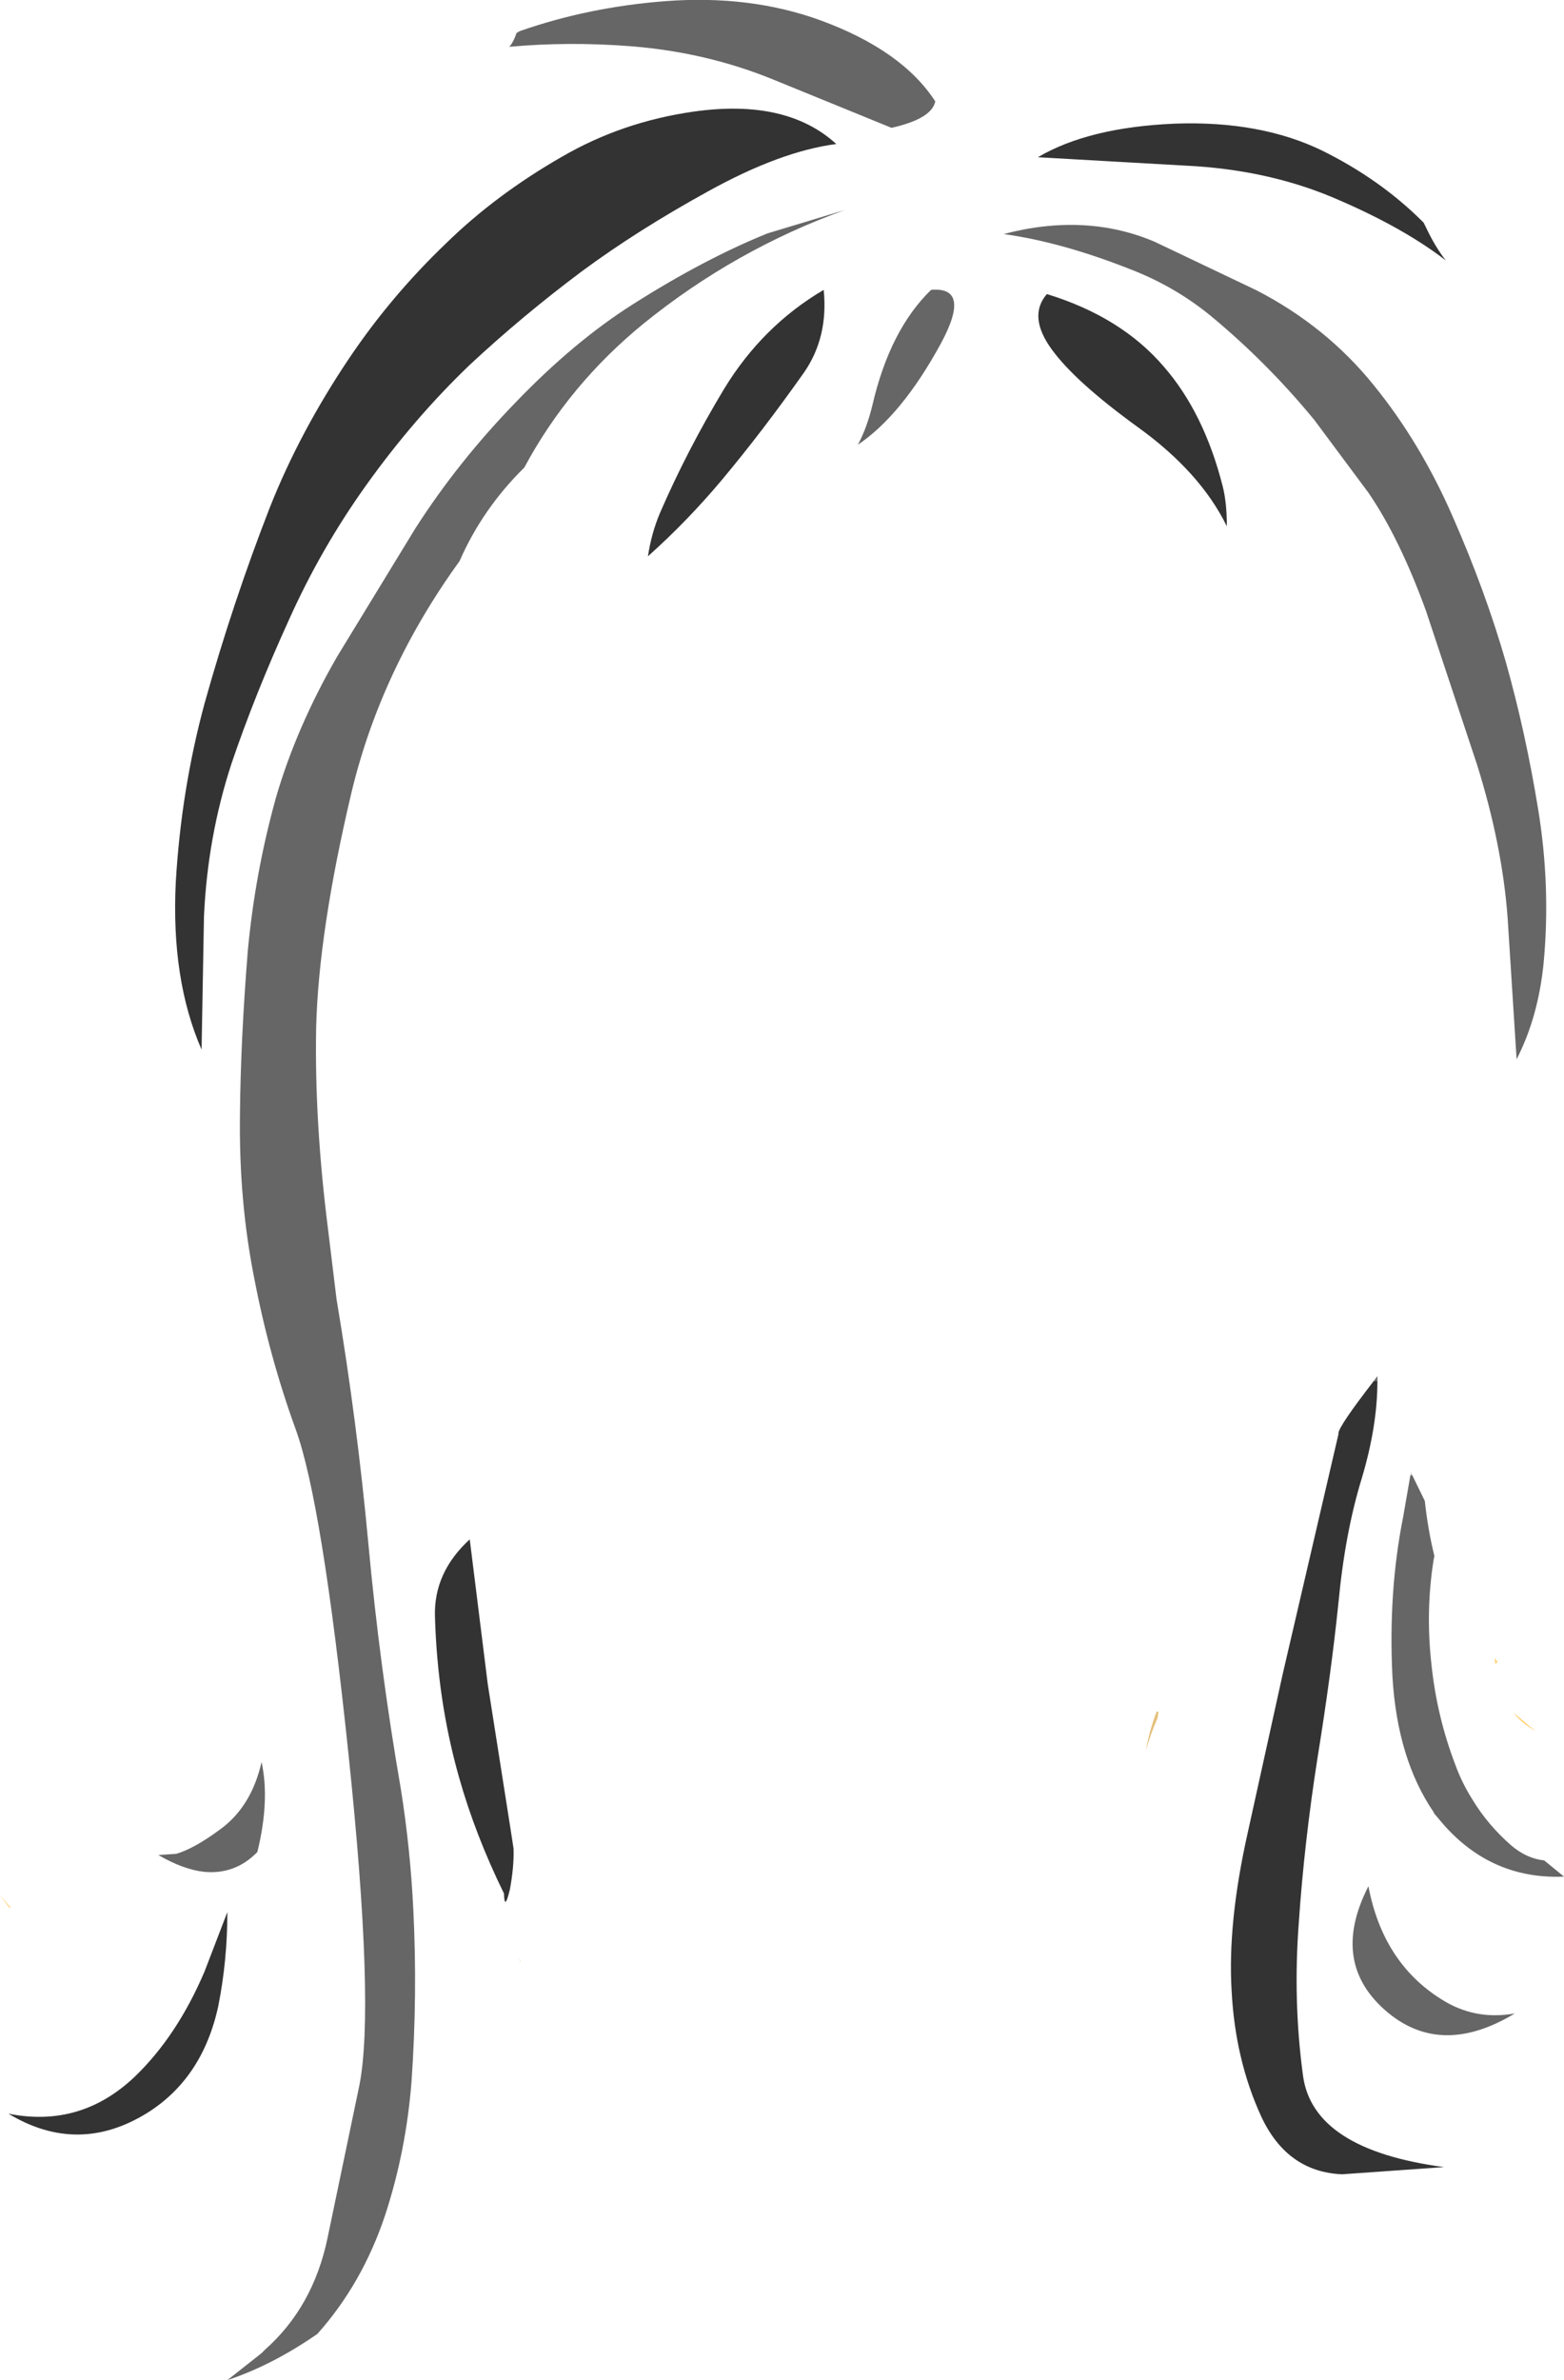<?xml version="1.0" encoding="UTF-8" standalone="no"?>
<svg xmlns:xlink="http://www.w3.org/1999/xlink" height="198.3px" width="130.35px" xmlns="http://www.w3.org/2000/svg">
  <g transform="matrix(1.0, 0.0, 0.0, 1.0, 65.2, 99.15)">
    <path d="M55.9 -56.05 Q58.6 -49.9 60.3 -44.0 61.95 -38.15 63.0 -31.7 64.05 -25.25 63.45 -18.9 63.0 -14.4 61.2 -10.9 L60.45 -22.7 Q60.0 -28.75 57.9 -35.45 L53.65 -48.25 Q51.45 -54.3 48.85 -58.1 L44.35 -64.15 Q40.45 -68.9 35.75 -72.8 32.95 -75.1 29.55 -76.5 23.5 -78.95 18.45 -79.65 25.3 -81.45 31.05 -79.0 L39.55 -74.95 Q45.35 -71.95 49.3 -67.05 53.2 -62.25 55.9 -56.05 M-21.9 -96.55 Q-16.2 -98.55 -9.8 -99.05 -2.7 -99.6 3.2 -97.45 10.0 -94.95 12.75 -90.7 12.45 -89.25 9.1 -88.5 L-0.7 -92.5 Q-6.3 -94.8 -12.65 -95.3 -17.8 -95.7 -22.75 -95.25 -22.4 -95.65 -22.15 -96.4 L-21.9 -96.55 M5.2 -81.65 Q-3.95 -78.35 -11.55 -72.2 -17.8 -67.1 -21.5 -60.2 -25.0 -56.75 -26.9 -52.4 -33.45 -43.35 -35.9 -33.15 -38.65 -21.55 -38.85 -13.55 -39.0 -5.7 -37.85 3.35 L-37.15 9.1 Q-35.45 19.2 -34.5 29.45 -33.55 39.75 -31.8 49.85 -31.0 54.85 -30.75 60.0 -30.4 67.05 -30.9 74.25 -31.35 80.05 -33.1 85.4 -35.0 91.1 -38.75 95.3 -42.5 97.9 -46.25 99.15 L-43.4 96.9 -43.1 96.6 Q-39.1 93.05 -37.9 87.3 L-35.25 74.6 Q-33.95 68.05 -36.15 47.05 -38.35 26.0 -40.55 19.95 -42.75 13.9 -44.0 7.4 -45.3 0.9 -45.2 -6.3 -45.15 -12.4 -44.55 -19.9 -43.95 -26.4 -42.2 -32.7 -40.5 -38.55 -37.1 -44.45 L-30.6 -55.1 Q-27.05 -60.65 -22.25 -65.6 -17.35 -70.7 -12.45 -73.8 -6.55 -77.55 -1.25 -79.7 L5.2 -81.65 M6.3 -62.1 Q7.05 -63.5 7.5 -65.35 8.95 -71.65 12.4 -75.0 15.8 -75.3 13.2 -70.5 9.95 -64.55 6.3 -62.1 M49.6 15.9 L49.3 15.9 49.6 15.5 49.6 15.9 M52.35 23.75 L52.5 23.75 53.55 25.9 Q53.8 28.25 54.35 30.5 L54.3 30.7 Q53.6 35.0 54.1 39.5 54.55 43.85 56.1 47.9 56.65 49.4 57.5 50.75 58.8 52.9 60.75 54.6 62.05 55.7 63.5 55.85 L65.15 57.2 Q59.15 57.45 55.1 52.85 L54.3 51.9 54.3 51.85 Q51.25 47.4 50.85 40.5 50.5 33.45 51.75 27.2 L52.35 23.75 M48.85 58.0 Q50.05 64.35 54.9 67.4 57.7 69.2 61.05 68.6 55.0 72.25 50.5 68.55 45.55 64.45 48.85 58.0 M-50.5 55.3 Q-49.0 54.85 -46.9 53.3 -44.25 51.4 -43.4 47.65 -42.7 50.85 -43.75 55.15 -45.6 57.05 -48.2 56.8 -49.95 56.6 -52.0 55.4 L-50.5 55.3" fill="#666666" fill-rule="evenodd" stroke="none"/>
    <path d="M62.8 45.05 Q61.7 44.5 60.95 43.55 L62.25 44.65 62.8 45.05 M59.45 39.5 L59.35 39.0 59.6 39.3 59.45 39.5 M31.25 44.05 L31.35 43.45 31.3 43.9 31.25 44.05 M-64.45 59.75 L-65.2 58.75 -64.3 59.8 -64.45 59.75" fill="#ffcc66" fill-rule="evenodd" stroke="none"/>
    <path d="M31.35 43.45 L31.25 44.05 Q30.7 45.3 30.3 46.7 30.6 45.0 31.2 43.45 L31.35 43.45 M-21.85 64.15 L-21.85 64.4 -21.9 64.0 -21.85 64.15" fill="#e4c07a" fill-rule="evenodd" stroke="none"/>
    <path d="M-21.9 -96.55 L-22.15 -96.4 -22.15 -96.45 -21.9 -96.55 M5.2 -81.65 L5.5 -81.75 5.2 -81.65 M52.5 23.75 L52.35 23.75 52.4 23.5 52.5 23.75" fill="#cccccc" fill-rule="evenodd" stroke="none"/>
    <path d="M53.45 -80.6 L53.65 -80.2 Q54.4 -78.6 55.3 -77.45 51.8 -80.15 46.35 -82.5 41.0 -84.85 34.5 -85.3 L21.3 -86.05 Q25.55 -88.55 32.75 -88.85 39.85 -89.1 45.0 -86.6 49.75 -84.25 53.25 -80.8 L53.45 -80.6 M36.7 -58.65 Q37.05 -57.3 37.05 -55.3 34.85 -59.8 29.65 -63.55 24.4 -67.35 22.45 -70.05 20.45 -72.8 22.05 -74.65 28.25 -72.75 31.8 -68.6 35.15 -64.75 36.7 -58.65 M3.45 -75.0 Q3.85 -71.05 1.8 -68.1 -1.7 -63.15 -5.05 -59.15 -7.9 -55.75 -11.2 -52.8 -10.9 -54.75 -10.2 -56.4 -7.95 -61.6 -4.85 -66.75 -1.65 -72.0 3.45 -75.0 M49.3 15.9 L49.6 15.9 Q49.6 19.65 48.3 24.0 46.9 28.55 46.35 34.4 45.75 40.25 44.6 47.35 43.5 54.4 43.05 61.0 42.55 67.55 43.4 73.8 44.25 79.95 55.15 81.4 L46.65 82.0 Q42.05 81.8 39.9 77.15 37.75 72.45 37.45 66.75 37.1 61.05 38.8 53.5 L41.7 40.35 46.35 20.35 46.35 20.25 Q46.4 19.65 49.3 15.9 M-16.7 -76.55 Q-21.65 -72.85 -26.05 -68.75 -30.7 -64.3 -34.7 -58.7 -38.45 -53.45 -41.1 -47.55 -43.95 -41.3 -45.9 -35.55 -47.9 -29.45 -48.2 -22.8 L-48.4 -11.7 Q-50.95 -17.55 -50.55 -25.65 -50.1 -33.35 -48.15 -40.55 -45.8 -48.95 -42.7 -56.9 -40.2 -63.2 -36.1 -69.3 -32.6 -74.5 -28.0 -78.9 -23.85 -82.95 -18.35 -86.1 -13.35 -89.0 -7.4 -89.85 0.35 -90.95 4.5 -87.15 -0.15 -86.55 -6.2 -83.2 -12.1 -79.95 -16.7 -76.55 M-24.55 41.15 L-22.6 53.55 -22.4 54.85 -22.4 54.9 Q-22.35 56.35 -22.7 58.25 -23.15 60.15 -23.2 58.6 -25.6 53.7 -26.95 48.9 -28.75 42.55 -28.95 35.5 -29.05 31.85 -26.05 29.1 L-24.55 41.15 M-48.15 65.1 L-46.25 60.15 Q-46.25 64.15 -47.0 67.95 -48.3 74.0 -52.95 76.9 -58.7 80.45 -64.5 76.95 -58.5 78.15 -54.0 73.9 -50.45 70.5 -48.15 65.1" fill="#333333" fill-rule="evenodd" stroke="none"/>
  </g>
</svg>
